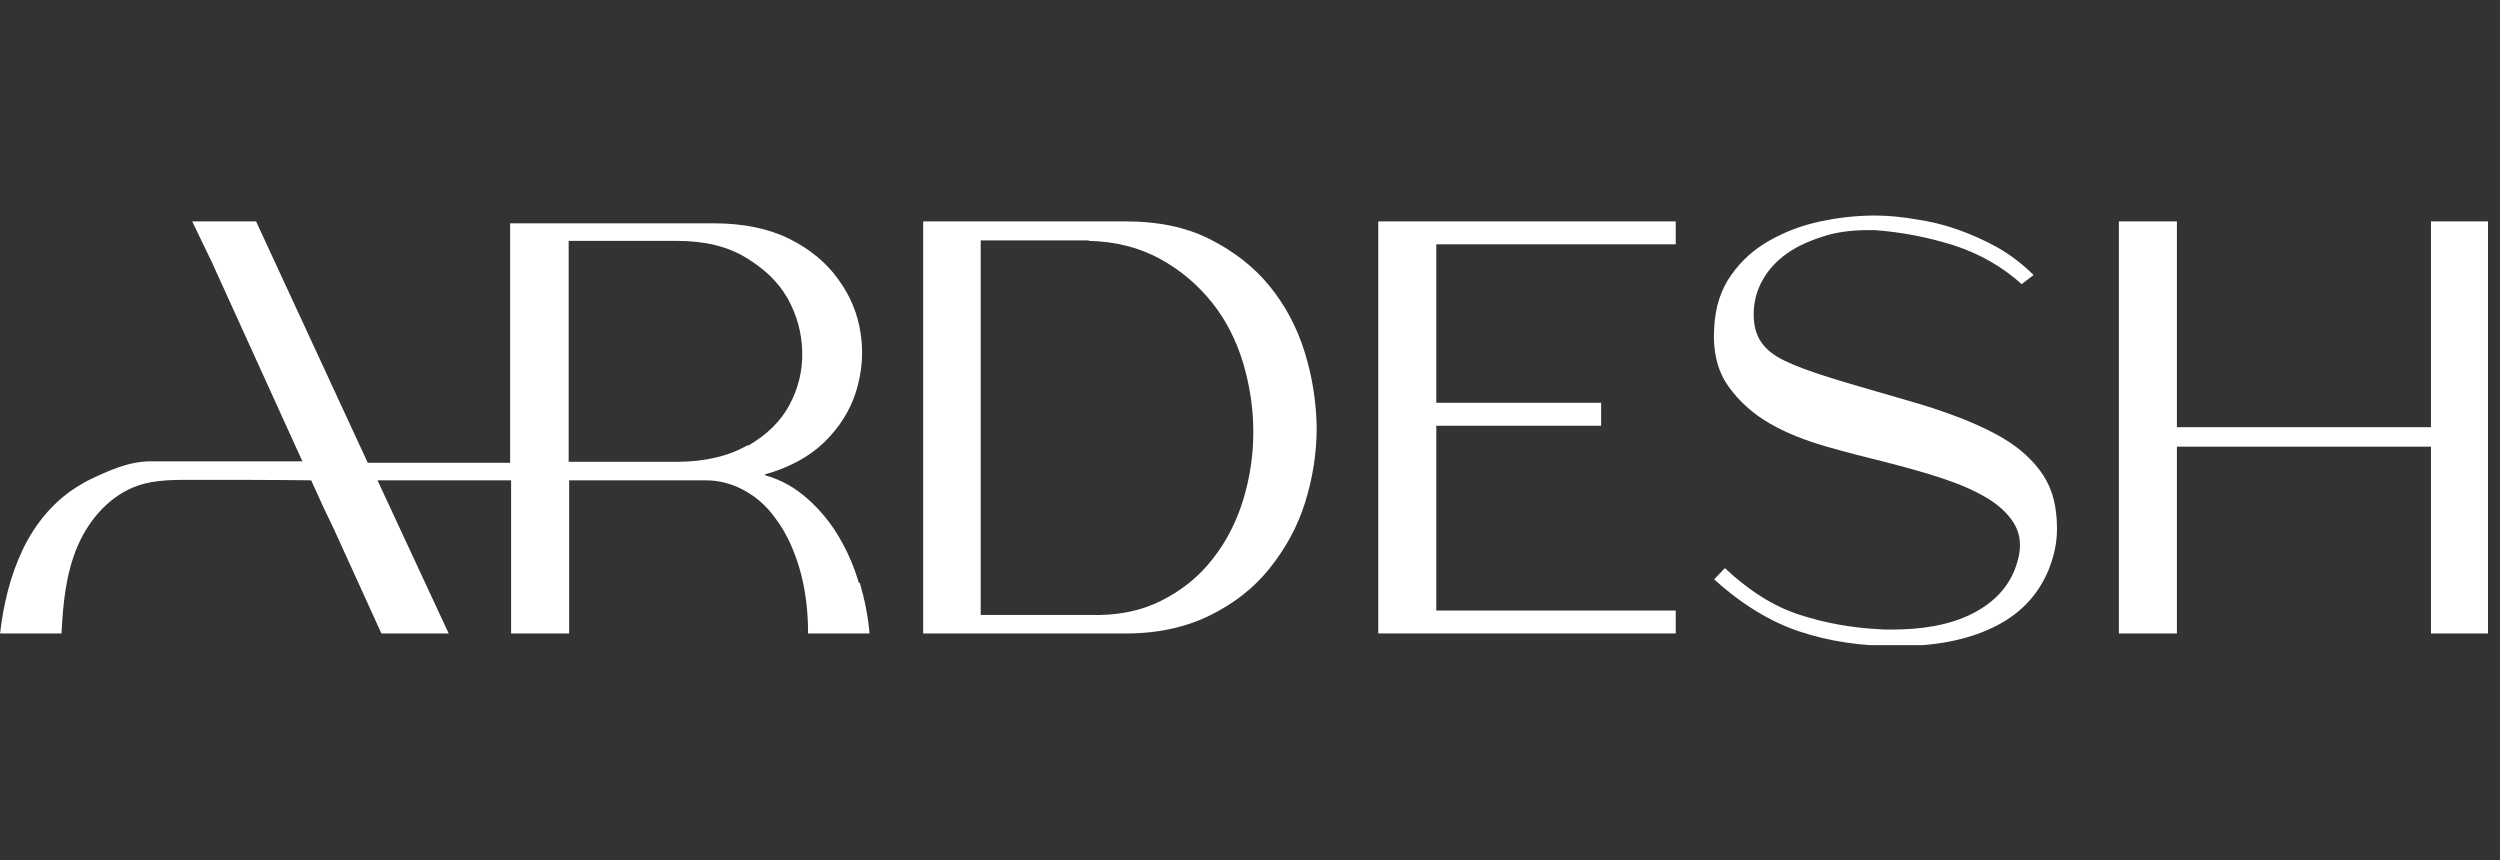 <svg width="93" height="32" viewBox="0 0 93 32" fill="none" xmlns="http://www.w3.org/2000/svg">
<rect x="0" y="0" width="93" height="32" fill="#333333" stroke="none"/>
<g clip-path="url(#clip0_755_14602)">
<g clip-path="url(#clip1_755_14602)">
<path d="M41.906 8.236C43.086 8.236 44.12 8.453 44.99 8.889C45.861 9.324 46.623 9.905 47.203 10.612C47.802 11.338 48.237 12.154 48.528 13.079C48.818 14.005 48.963 14.948 48.981 15.891C48.981 16.852 48.836 17.778 48.546 18.703C48.256 19.628 47.802 20.426 47.222 21.152C46.641 21.878 45.897 22.458 45.008 22.893C44.12 23.329 43.086 23.565 41.888 23.565H34.342V8.236H41.888H41.906ZM40.51 8.943H36.482V22.875H40.51C41.544 22.912 42.432 22.73 43.194 22.349C43.956 21.968 44.591 21.46 45.099 20.807C45.607 20.172 45.988 19.428 46.242 18.612C46.496 17.778 46.623 16.943 46.623 16.073C46.623 15.202 46.496 14.349 46.242 13.496C45.988 12.662 45.607 11.9 45.081 11.247C44.555 10.594 43.92 10.05 43.158 9.633C42.396 9.215 41.507 8.98 40.492 8.961L40.51 8.943Z" fill="white"/>
<path d="M62.337 8.236V9.088H53.43V14.984H59.562V15.837H53.43V22.712H62.337V23.564H51.272V8.236H62.337Z" fill="white"/>
<path d="M75.214 10.576C74.488 9.923 73.636 9.433 72.674 9.124C71.695 8.816 70.733 8.635 69.754 8.562H69.427C68.865 8.562 68.32 8.635 67.813 8.798C67.305 8.961 66.851 9.161 66.47 9.433C66.089 9.705 65.781 10.031 65.563 10.431C65.346 10.812 65.237 11.247 65.237 11.7C65.237 12.1 65.327 12.444 65.509 12.716C65.69 12.988 65.98 13.224 66.398 13.424C66.815 13.623 67.359 13.823 68.048 14.04C68.738 14.258 69.572 14.494 70.57 14.784C71.677 15.093 72.602 15.401 73.364 15.728C74.126 16.054 74.742 16.399 75.196 16.78C75.649 17.161 75.994 17.578 76.212 18.05C76.429 18.521 76.52 19.066 76.52 19.682C76.52 20.19 76.411 20.716 76.175 21.279C75.758 22.222 75.069 22.911 74.089 23.365C73.128 23.818 71.967 24.036 70.588 24.036C69.209 24.036 68.03 23.855 66.942 23.492C65.853 23.129 64.783 22.476 63.767 21.551L64.166 21.134C65.073 21.986 65.999 22.567 66.96 22.875C67.921 23.183 68.865 23.347 69.808 23.401C69.917 23.401 70.008 23.419 70.098 23.419H70.407C70.915 23.419 71.423 23.383 71.93 23.292C72.439 23.201 72.91 23.056 73.346 22.839C73.781 22.621 74.162 22.349 74.47 21.986C74.779 21.623 74.996 21.188 75.105 20.662C75.196 20.19 75.123 19.791 74.906 19.446C74.688 19.102 74.361 18.793 73.908 18.521C73.454 18.249 72.91 18.013 72.257 17.796C71.604 17.578 70.878 17.378 70.098 17.179C69.427 17.016 68.72 16.834 67.958 16.616C67.196 16.399 66.488 16.127 65.853 15.764C65.219 15.401 64.692 14.929 64.293 14.367C63.894 13.805 63.713 13.079 63.767 12.208C63.803 11.428 64.021 10.757 64.402 10.231C64.783 9.687 65.255 9.27 65.835 8.943C66.416 8.616 67.033 8.381 67.722 8.236C68.411 8.09 69.082 8.018 69.754 8.018C70.262 8.018 70.769 8.072 71.296 8.163C71.803 8.236 72.33 8.363 72.838 8.544C73.346 8.725 73.835 8.943 74.325 9.215C74.797 9.487 75.25 9.832 75.649 10.231L75.196 10.576H75.214Z" fill="white"/>
<path d="M80.981 8.236V15.891H90.432V8.236H92.573V23.565H90.432V16.617H80.981V23.565H78.822V8.236H80.981Z" fill="white"/>
<path d="M31.948 21.678C31.766 21.061 31.512 20.481 31.186 19.936C30.859 19.392 30.478 18.939 30.025 18.54C29.571 18.14 29.063 17.85 28.483 17.687L28.446 17.651C29.353 17.397 30.097 16.998 30.66 16.453C31.222 15.909 31.621 15.274 31.839 14.585C32.056 13.896 32.129 13.17 32.02 12.426C31.911 11.682 31.639 11.011 31.186 10.395C30.75 9.778 30.134 9.27 29.372 8.889C28.61 8.508 27.666 8.308 26.56 8.308H18.977V17.215H13.68L9.526 8.236H7.149L7.875 9.741L11.249 17.161C9.961 17.161 8.419 17.161 7.149 17.161H5.626C4.773 17.161 4.047 17.506 3.285 17.868C3.177 17.923 3.086 17.977 2.995 18.032C2.052 18.576 1.326 19.447 0.855 20.426C0.383 21.406 0.129 22.476 0.002 23.565C0.764 23.565 1.526 23.565 2.288 23.565C2.342 22.458 2.451 21.333 2.886 20.317C3.322 19.302 4.12 18.395 5.172 18.05C5.789 17.85 6.46 17.85 7.113 17.85C8.437 17.85 10.233 17.85 11.576 17.868L12.047 18.902L12.446 19.737L14.188 23.565H16.691L14.043 17.868H19.013V23.565H21.172V17.868H26.251C26.723 17.868 27.177 17.977 27.63 18.213C28.084 18.449 28.501 18.794 28.846 19.283C29.208 19.755 29.499 20.354 29.716 21.061C29.934 21.769 30.061 22.603 30.061 23.565H32.347C32.292 22.93 32.165 22.295 31.984 21.678H31.948ZM27.811 16.562C27.122 16.961 26.233 17.179 25.181 17.179H21.154V8.961H25.181C26.197 8.961 27.05 9.161 27.739 9.578C28.428 9.995 28.954 10.485 29.299 11.102C29.644 11.719 29.825 12.372 29.843 13.079C29.861 13.787 29.698 14.44 29.372 15.057C29.045 15.673 28.519 16.181 27.83 16.58L27.811 16.562Z" fill="white"/>
</g>
</g>
<defs>
<clipPath id="clip0_755_14602">
<rect width="92.553" height="32" fill="white"/>
</clipPath>
<clipPath id="clip1_755_14602">
<rect width="92.553" height="16" fill="white" transform="translate(0 8)"/>
</clipPath>
</defs>
</svg>
